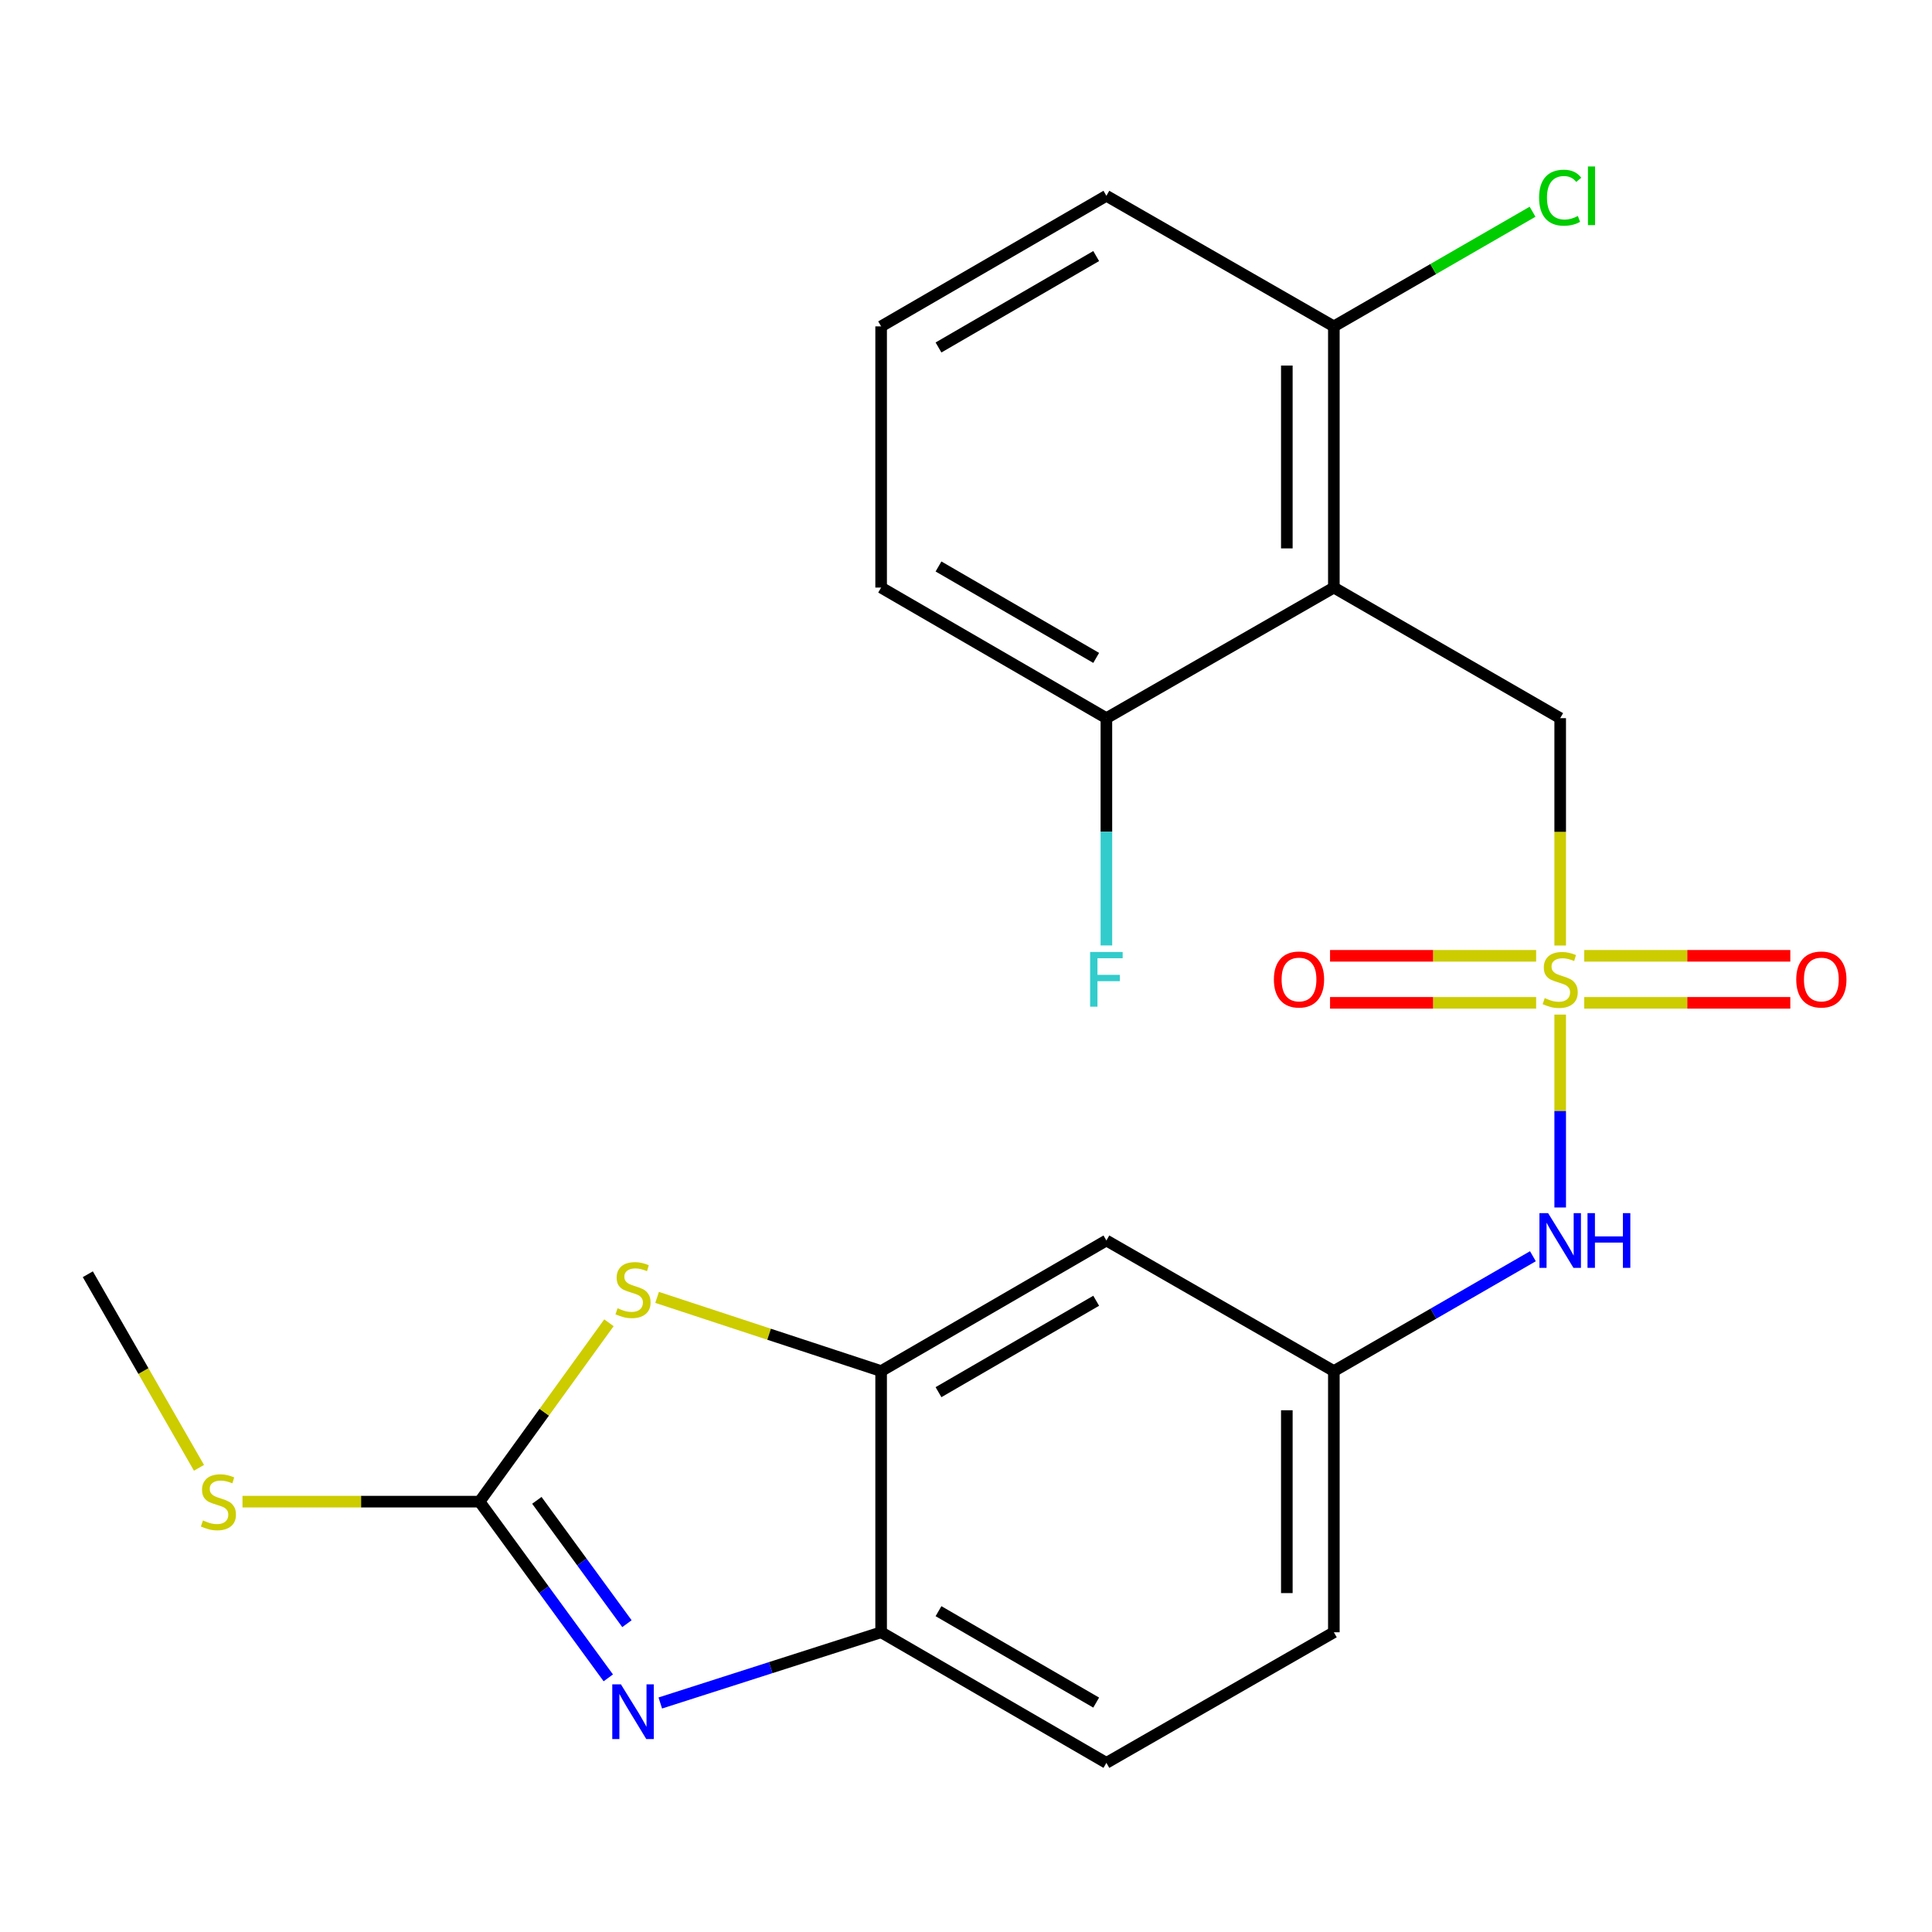 <?xml version='1.0' encoding='iso-8859-1'?>
<svg version='1.1' baseProfile='full'
              xmlns='http://www.w3.org/2000/svg'
                      xmlns:rdkit='http://www.rdkit.org/xml'
                      xmlns:xlink='http://www.w3.org/1999/xlink'
                  xml:space='preserve'
width='1000px' height='1000px' viewBox='0 0 1000 1000'>
<!-- END OF HEADER -->
<rect style='opacity:1.0;fill:#FFFFFF;stroke:none' width='1000' height='1000' x='0' y='0'> </rect>
<path class='bond-6' d='M 807.553,489.399 L 807.553,430.561' style='fill:none;fill-rule:evenodd;stroke:#CCCC00;stroke-width:6px;stroke-linecap:butt;stroke-linejoin:miter;stroke-opacity:1' />
<path class='bond-6' d='M 807.553,430.561 L 807.553,371.722' style='fill:none;fill-rule:evenodd;stroke:#000000;stroke-width:6px;stroke-linecap:butt;stroke-linejoin:miter;stroke-opacity:1' />
<path class='bond-7' d='M 807.553,525.158 L 807.553,575.075' style='fill:none;fill-rule:evenodd;stroke:#CCCC00;stroke-width:6px;stroke-linecap:butt;stroke-linejoin:miter;stroke-opacity:1' />
<path class='bond-7' d='M 807.553,575.075 L 807.553,624.993' style='fill:none;fill-rule:evenodd;stroke:#0000FF;stroke-width:6px;stroke-linecap:butt;stroke-linejoin:miter;stroke-opacity:1' />
<path class='bond-9' d='M 820.012,519.068 L 873.337,519.068' style='fill:none;fill-rule:evenodd;stroke:#CCCC00;stroke-width:6px;stroke-linecap:butt;stroke-linejoin:miter;stroke-opacity:1' />
<path class='bond-9' d='M 873.337,519.068 L 926.661,519.068' style='fill:none;fill-rule:evenodd;stroke:#FF0000;stroke-width:6px;stroke-linecap:butt;stroke-linejoin:miter;stroke-opacity:1' />
<path class='bond-9' d='M 820.012,494.729 L 873.337,494.729' style='fill:none;fill-rule:evenodd;stroke:#CCCC00;stroke-width:6px;stroke-linecap:butt;stroke-linejoin:miter;stroke-opacity:1' />
<path class='bond-9' d='M 873.337,494.729 L 926.661,494.729' style='fill:none;fill-rule:evenodd;stroke:#FF0000;stroke-width:6px;stroke-linecap:butt;stroke-linejoin:miter;stroke-opacity:1' />
<path class='bond-10' d='M 795.093,494.729 L 741.762,494.729' style='fill:none;fill-rule:evenodd;stroke:#CCCC00;stroke-width:6px;stroke-linecap:butt;stroke-linejoin:miter;stroke-opacity:1' />
<path class='bond-10' d='M 741.762,494.729 L 688.431,494.729' style='fill:none;fill-rule:evenodd;stroke:#FF0000;stroke-width:6px;stroke-linecap:butt;stroke-linejoin:miter;stroke-opacity:1' />
<path class='bond-10' d='M 795.093,519.068 L 741.762,519.068' style='fill:none;fill-rule:evenodd;stroke:#CCCC00;stroke-width:6px;stroke-linecap:butt;stroke-linejoin:miter;stroke-opacity:1' />
<path class='bond-10' d='M 741.762,519.068 L 688.431,519.068' style='fill:none;fill-rule:evenodd;stroke:#FF0000;stroke-width:6px;stroke-linecap:butt;stroke-linejoin:miter;stroke-opacity:1' />
<path class='bond-0' d='M 248.226,777.252 L 281.705,730.961' style='fill:none;fill-rule:evenodd;stroke:#000000;stroke-width:6px;stroke-linecap:butt;stroke-linejoin:miter;stroke-opacity:1' />
<path class='bond-0' d='M 281.705,730.961 L 315.185,684.669' style='fill:none;fill-rule:evenodd;stroke:#CCCC00;stroke-width:6px;stroke-linecap:butt;stroke-linejoin:miter;stroke-opacity:1' />
<path class='bond-14' d='M 248.226,777.252 L 186.868,777.252' style='fill:none;fill-rule:evenodd;stroke:#000000;stroke-width:6px;stroke-linecap:butt;stroke-linejoin:miter;stroke-opacity:1' />
<path class='bond-14' d='M 186.868,777.252 L 125.509,777.252' style='fill:none;fill-rule:evenodd;stroke:#CCCC00;stroke-width:6px;stroke-linecap:butt;stroke-linejoin:miter;stroke-opacity:1' />
<path class='bond-25' d='M 248.226,777.252 L 281.538,822.853' style='fill:none;fill-rule:evenodd;stroke:#000000;stroke-width:6px;stroke-linecap:butt;stroke-linejoin:miter;stroke-opacity:1' />
<path class='bond-25' d='M 281.538,822.853 L 314.85,868.454' style='fill:none;fill-rule:evenodd;stroke:#0000FF;stroke-width:6px;stroke-linecap:butt;stroke-linejoin:miter;stroke-opacity:1' />
<path class='bond-25' d='M 277.874,776.575 L 301.192,808.496' style='fill:none;fill-rule:evenodd;stroke:#000000;stroke-width:6px;stroke-linecap:butt;stroke-linejoin:miter;stroke-opacity:1' />
<path class='bond-25' d='M 301.192,808.496 L 324.51,840.417' style='fill:none;fill-rule:evenodd;stroke:#0000FF;stroke-width:6px;stroke-linecap:butt;stroke-linejoin:miter;stroke-opacity:1' />
<path class='bond-1' d='M 341.764,881.462 L 398.916,863.161' style='fill:none;fill-rule:evenodd;stroke:#0000FF;stroke-width:6px;stroke-linecap:butt;stroke-linejoin:miter;stroke-opacity:1' />
<path class='bond-1' d='M 398.916,863.161 L 456.069,844.861' style='fill:none;fill-rule:evenodd;stroke:#000000;stroke-width:6px;stroke-linecap:butt;stroke-linejoin:miter;stroke-opacity:1' />
<path class='bond-2' d='M 690.4,304.127 L 807.553,371.722' style='fill:none;fill-rule:evenodd;stroke:#000000;stroke-width:6px;stroke-linecap:butt;stroke-linejoin:miter;stroke-opacity:1' />
<path class='bond-11' d='M 690.4,304.127 L 690.4,168.937' style='fill:none;fill-rule:evenodd;stroke:#000000;stroke-width:6px;stroke-linecap:butt;stroke-linejoin:miter;stroke-opacity:1' />
<path class='bond-11' d='M 666.061,283.849 L 666.061,189.215' style='fill:none;fill-rule:evenodd;stroke:#000000;stroke-width:6px;stroke-linecap:butt;stroke-linejoin:miter;stroke-opacity:1' />
<path class='bond-12' d='M 690.4,304.127 L 572.667,371.722' style='fill:none;fill-rule:evenodd;stroke:#000000;stroke-width:6px;stroke-linecap:butt;stroke-linejoin:miter;stroke-opacity:1' />
<path class='bond-3' d='M 340.113,671.527 L 398.091,690.599' style='fill:none;fill-rule:evenodd;stroke:#CCCC00;stroke-width:6px;stroke-linecap:butt;stroke-linejoin:miter;stroke-opacity:1' />
<path class='bond-3' d='M 398.091,690.599 L 456.069,709.671' style='fill:none;fill-rule:evenodd;stroke:#000000;stroke-width:6px;stroke-linecap:butt;stroke-linejoin:miter;stroke-opacity:1' />
<path class='bond-4' d='M 456.069,709.671 L 572.667,642.076' style='fill:none;fill-rule:evenodd;stroke:#000000;stroke-width:6px;stroke-linecap:butt;stroke-linejoin:miter;stroke-opacity:1' />
<path class='bond-4' d='M 485.766,720.588 L 567.384,673.271' style='fill:none;fill-rule:evenodd;stroke:#000000;stroke-width:6px;stroke-linecap:butt;stroke-linejoin:miter;stroke-opacity:1' />
<path class='bond-24' d='M 456.069,709.671 L 456.069,844.861' style='fill:none;fill-rule:evenodd;stroke:#000000;stroke-width:6px;stroke-linecap:butt;stroke-linejoin:miter;stroke-opacity:1' />
<path class='bond-5' d='M 456.069,844.861 L 572.667,912.456' style='fill:none;fill-rule:evenodd;stroke:#000000;stroke-width:6px;stroke-linecap:butt;stroke-linejoin:miter;stroke-opacity:1' />
<path class='bond-5' d='M 485.766,833.944 L 567.384,881.26' style='fill:none;fill-rule:evenodd;stroke:#000000;stroke-width:6px;stroke-linecap:butt;stroke-linejoin:miter;stroke-opacity:1' />
<path class='bond-13' d='M 793.431,650.223 L 741.916,679.947' style='fill:none;fill-rule:evenodd;stroke:#0000FF;stroke-width:6px;stroke-linecap:butt;stroke-linejoin:miter;stroke-opacity:1' />
<path class='bond-13' d='M 741.916,679.947 L 690.4,709.671' style='fill:none;fill-rule:evenodd;stroke:#000000;stroke-width:6px;stroke-linecap:butt;stroke-linejoin:miter;stroke-opacity:1' />
<path class='bond-8' d='M 572.667,642.076 L 690.4,709.671' style='fill:none;fill-rule:evenodd;stroke:#000000;stroke-width:6px;stroke-linecap:butt;stroke-linejoin:miter;stroke-opacity:1' />
<path class='bond-17' d='M 690.4,168.937 L 741.826,139.265' style='fill:none;fill-rule:evenodd;stroke:#000000;stroke-width:6px;stroke-linecap:butt;stroke-linejoin:miter;stroke-opacity:1' />
<path class='bond-17' d='M 741.826,139.265 L 793.251,109.593' style='fill:none;fill-rule:evenodd;stroke:#00CC00;stroke-width:6px;stroke-linecap:butt;stroke-linejoin:miter;stroke-opacity:1' />
<path class='bond-21' d='M 690.4,168.937 L 572.667,101.342' style='fill:none;fill-rule:evenodd;stroke:#000000;stroke-width:6px;stroke-linecap:butt;stroke-linejoin:miter;stroke-opacity:1' />
<path class='bond-18' d='M 572.667,371.722 L 572.667,430.541' style='fill:none;fill-rule:evenodd;stroke:#000000;stroke-width:6px;stroke-linecap:butt;stroke-linejoin:miter;stroke-opacity:1' />
<path class='bond-18' d='M 572.667,430.541 L 572.667,489.359' style='fill:none;fill-rule:evenodd;stroke:#33CCCC;stroke-width:6px;stroke-linecap:butt;stroke-linejoin:miter;stroke-opacity:1' />
<path class='bond-20' d='M 572.667,371.722 L 456.069,304.127' style='fill:none;fill-rule:evenodd;stroke:#000000;stroke-width:6px;stroke-linecap:butt;stroke-linejoin:miter;stroke-opacity:1' />
<path class='bond-20' d='M 567.384,340.526 L 485.766,293.21' style='fill:none;fill-rule:evenodd;stroke:#000000;stroke-width:6px;stroke-linecap:butt;stroke-linejoin:miter;stroke-opacity:1' />
<path class='bond-16' d='M 690.4,709.671 L 690.4,844.861' style='fill:none;fill-rule:evenodd;stroke:#000000;stroke-width:6px;stroke-linecap:butt;stroke-linejoin:miter;stroke-opacity:1' />
<path class='bond-16' d='M 666.061,729.949 L 666.061,824.582' style='fill:none;fill-rule:evenodd;stroke:#000000;stroke-width:6px;stroke-linecap:butt;stroke-linejoin:miter;stroke-opacity:1' />
<path class='bond-22' d='M 102.992,759.739 L 74.223,709.642' style='fill:none;fill-rule:evenodd;stroke:#CCCC00;stroke-width:6px;stroke-linecap:butt;stroke-linejoin:miter;stroke-opacity:1' />
<path class='bond-22' d='M 74.223,709.642 L 45.455,659.546' style='fill:none;fill-rule:evenodd;stroke:#000000;stroke-width:6px;stroke-linecap:butt;stroke-linejoin:miter;stroke-opacity:1' />
<path class='bond-15' d='M 572.667,912.456 L 690.4,844.861' style='fill:none;fill-rule:evenodd;stroke:#000000;stroke-width:6px;stroke-linecap:butt;stroke-linejoin:miter;stroke-opacity:1' />
<path class='bond-19' d='M 456.069,168.937 L 456.069,304.127' style='fill:none;fill-rule:evenodd;stroke:#000000;stroke-width:6px;stroke-linecap:butt;stroke-linejoin:miter;stroke-opacity:1' />
<path class='bond-23' d='M 456.069,168.937 L 572.667,101.342' style='fill:none;fill-rule:evenodd;stroke:#000000;stroke-width:6px;stroke-linecap:butt;stroke-linejoin:miter;stroke-opacity:1' />
<path class='bond-23' d='M 485.766,179.854 L 567.384,132.538' style='fill:none;fill-rule:evenodd;stroke:#000000;stroke-width:6px;stroke-linecap:butt;stroke-linejoin:miter;stroke-opacity:1' />
<path  class='atom-0' d='M 799.553 516.619
Q 799.873 516.739, 801.193 517.299
Q 802.513 517.859, 803.953 518.219
Q 805.433 518.539, 806.873 518.539
Q 809.553 518.539, 811.113 517.259
Q 812.673 515.939, 812.673 513.659
Q 812.673 512.099, 811.873 511.139
Q 811.113 510.179, 809.913 509.659
Q 808.713 509.139, 806.713 508.539
Q 804.193 507.779, 802.673 507.059
Q 801.193 506.339, 800.113 504.819
Q 799.073 503.299, 799.073 500.739
Q 799.073 497.179, 801.473 494.979
Q 803.913 492.779, 808.713 492.779
Q 811.993 492.779, 815.713 494.339
L 814.793 497.419
Q 811.393 496.019, 808.833 496.019
Q 806.073 496.019, 804.553 497.179
Q 803.033 498.299, 803.073 500.259
Q 803.073 501.779, 803.833 502.699
Q 804.633 503.619, 805.753 504.139
Q 806.913 504.659, 808.833 505.259
Q 811.393 506.059, 812.913 506.859
Q 814.433 507.659, 815.513 509.299
Q 816.633 510.899, 816.633 513.659
Q 816.633 517.579, 813.993 519.699
Q 811.393 521.779, 807.033 521.779
Q 804.513 521.779, 802.593 521.219
Q 800.713 520.699, 798.473 519.779
L 799.553 516.619
' fill='#CCCC00'/>
<path  class='atom-2' d='M 321.393 871.82
L 330.673 886.82
Q 331.593 888.3, 333.073 890.98
Q 334.553 893.66, 334.633 893.82
L 334.633 871.82
L 338.393 871.82
L 338.393 900.14
L 334.513 900.14
L 324.553 883.74
Q 323.393 881.82, 322.153 879.62
Q 320.953 877.42, 320.593 876.74
L 320.593 900.14
L 316.913 900.14
L 316.913 871.82
L 321.393 871.82
' fill='#0000FF'/>
<path  class='atom-4' d='M 319.653 677.149
Q 319.973 677.269, 321.293 677.829
Q 322.613 678.389, 324.053 678.749
Q 325.533 679.069, 326.973 679.069
Q 329.653 679.069, 331.213 677.789
Q 332.773 676.469, 332.773 674.189
Q 332.773 672.629, 331.973 671.669
Q 331.213 670.709, 330.013 670.189
Q 328.813 669.669, 326.813 669.069
Q 324.293 668.309, 322.773 667.589
Q 321.293 666.869, 320.213 665.349
Q 319.173 663.829, 319.173 661.269
Q 319.173 657.709, 321.573 655.509
Q 324.013 653.309, 328.813 653.309
Q 332.093 653.309, 335.813 654.869
L 334.893 657.949
Q 331.493 656.549, 328.933 656.549
Q 326.173 656.549, 324.653 657.709
Q 323.133 658.829, 323.173 660.789
Q 323.173 662.309, 323.933 663.229
Q 324.733 664.149, 325.853 664.669
Q 327.013 665.189, 328.933 665.789
Q 331.493 666.589, 333.013 667.389
Q 334.533 668.189, 335.613 669.829
Q 336.733 671.429, 336.733 674.189
Q 336.733 678.109, 334.093 680.229
Q 331.493 682.309, 327.133 682.309
Q 324.613 682.309, 322.693 681.749
Q 320.813 681.229, 318.573 680.309
L 319.653 677.149
' fill='#CCCC00'/>
<path  class='atom-8' d='M 801.293 627.916
L 810.573 642.916
Q 811.493 644.396, 812.973 647.076
Q 814.453 649.756, 814.533 649.916
L 814.533 627.916
L 818.293 627.916
L 818.293 656.236
L 814.413 656.236
L 804.453 639.836
Q 803.293 637.916, 802.053 635.716
Q 800.853 633.516, 800.493 632.836
L 800.493 656.236
L 796.813 656.236
L 796.813 627.916
L 801.293 627.916
' fill='#0000FF'/>
<path  class='atom-8' d='M 821.693 627.916
L 825.533 627.916
L 825.533 639.956
L 840.013 639.956
L 840.013 627.916
L 843.853 627.916
L 843.853 656.236
L 840.013 656.236
L 840.013 643.156
L 825.533 643.156
L 825.533 656.236
L 821.693 656.236
L 821.693 627.916
' fill='#0000FF'/>
<path  class='atom-10' d='M 929.729 506.979
Q 929.729 500.179, 933.089 496.379
Q 936.449 492.579, 942.729 492.579
Q 949.009 492.579, 952.369 496.379
Q 955.729 500.179, 955.729 506.979
Q 955.729 513.859, 952.329 517.779
Q 948.929 521.659, 942.729 521.659
Q 936.489 521.659, 933.089 517.779
Q 929.729 513.899, 929.729 506.979
M 942.729 518.459
Q 947.049 518.459, 949.369 515.579
Q 951.729 512.659, 951.729 506.979
Q 951.729 501.419, 949.369 498.619
Q 947.049 495.779, 942.729 495.779
Q 938.409 495.779, 936.049 498.579
Q 933.729 501.379, 933.729 506.979
Q 933.729 512.699, 936.049 515.579
Q 938.409 518.459, 942.729 518.459
' fill='#FF0000'/>
<path  class='atom-11' d='M 659.362 506.979
Q 659.362 500.179, 662.722 496.379
Q 666.082 492.579, 672.362 492.579
Q 678.642 492.579, 682.002 496.379
Q 685.362 500.179, 685.362 506.979
Q 685.362 513.859, 681.962 517.779
Q 678.562 521.659, 672.362 521.659
Q 666.122 521.659, 662.722 517.779
Q 659.362 513.899, 659.362 506.979
M 672.362 518.459
Q 676.682 518.459, 679.002 515.579
Q 681.362 512.659, 681.362 506.979
Q 681.362 501.419, 679.002 498.619
Q 676.682 495.779, 672.362 495.779
Q 668.042 495.779, 665.682 498.579
Q 663.362 501.379, 663.362 506.979
Q 663.362 512.699, 665.682 515.579
Q 668.042 518.459, 672.362 518.459
' fill='#FF0000'/>
<path  class='atom-15' d='M 105.05 786.972
Q 105.37 787.092, 106.69 787.652
Q 108.01 788.212, 109.45 788.572
Q 110.93 788.892, 112.37 788.892
Q 115.05 788.892, 116.61 787.612
Q 118.17 786.292, 118.17 784.012
Q 118.17 782.452, 117.37 781.492
Q 116.61 780.532, 115.41 780.012
Q 114.21 779.492, 112.21 778.892
Q 109.69 778.132, 108.17 777.412
Q 106.69 776.692, 105.61 775.172
Q 104.57 773.652, 104.57 771.092
Q 104.57 767.532, 106.97 765.332
Q 109.41 763.132, 114.21 763.132
Q 117.49 763.132, 121.21 764.692
L 120.29 767.772
Q 116.89 766.372, 114.33 766.372
Q 111.57 766.372, 110.05 767.532
Q 108.53 768.652, 108.57 770.612
Q 108.57 772.132, 109.33 773.052
Q 110.13 773.972, 111.25 774.492
Q 112.41 775.012, 114.33 775.612
Q 116.89 776.412, 118.41 777.212
Q 119.93 778.012, 121.01 779.652
Q 122.13 781.252, 122.13 784.012
Q 122.13 787.932, 119.49 790.052
Q 116.89 792.132, 112.53 792.132
Q 110.01 792.132, 108.09 791.572
Q 106.21 791.052, 103.97 790.132
L 105.05 786.972
' fill='#CCCC00'/>
<path  class='atom-18' d='M 796.633 102.322
Q 796.633 95.282, 799.913 91.602
Q 803.233 87.882, 809.513 87.882
Q 815.353 87.882, 818.473 92.002
L 815.833 94.162
Q 813.553 91.162, 809.513 91.162
Q 805.233 91.162, 802.953 94.042
Q 800.713 96.882, 800.713 102.322
Q 800.713 107.922, 803.033 110.802
Q 805.393 113.682, 809.953 113.682
Q 813.073 113.682, 816.713 111.802
L 817.833 114.802
Q 816.353 115.762, 814.113 116.322
Q 811.873 116.882, 809.393 116.882
Q 803.233 116.882, 799.913 113.122
Q 796.633 109.362, 796.633 102.322
' fill='#00CC00'/>
<path  class='atom-18' d='M 821.913 86.162
L 825.593 86.162
L 825.593 116.522
L 821.913 116.522
L 821.913 86.162
' fill='#00CC00'/>
<path  class='atom-19' d='M 564.247 492.739
L 581.087 492.739
L 581.087 495.979
L 568.047 495.979
L 568.047 504.579
L 579.647 504.579
L 579.647 507.859
L 568.047 507.859
L 568.047 521.059
L 564.247 521.059
L 564.247 492.739
' fill='#33CCCC'/>
</svg>
